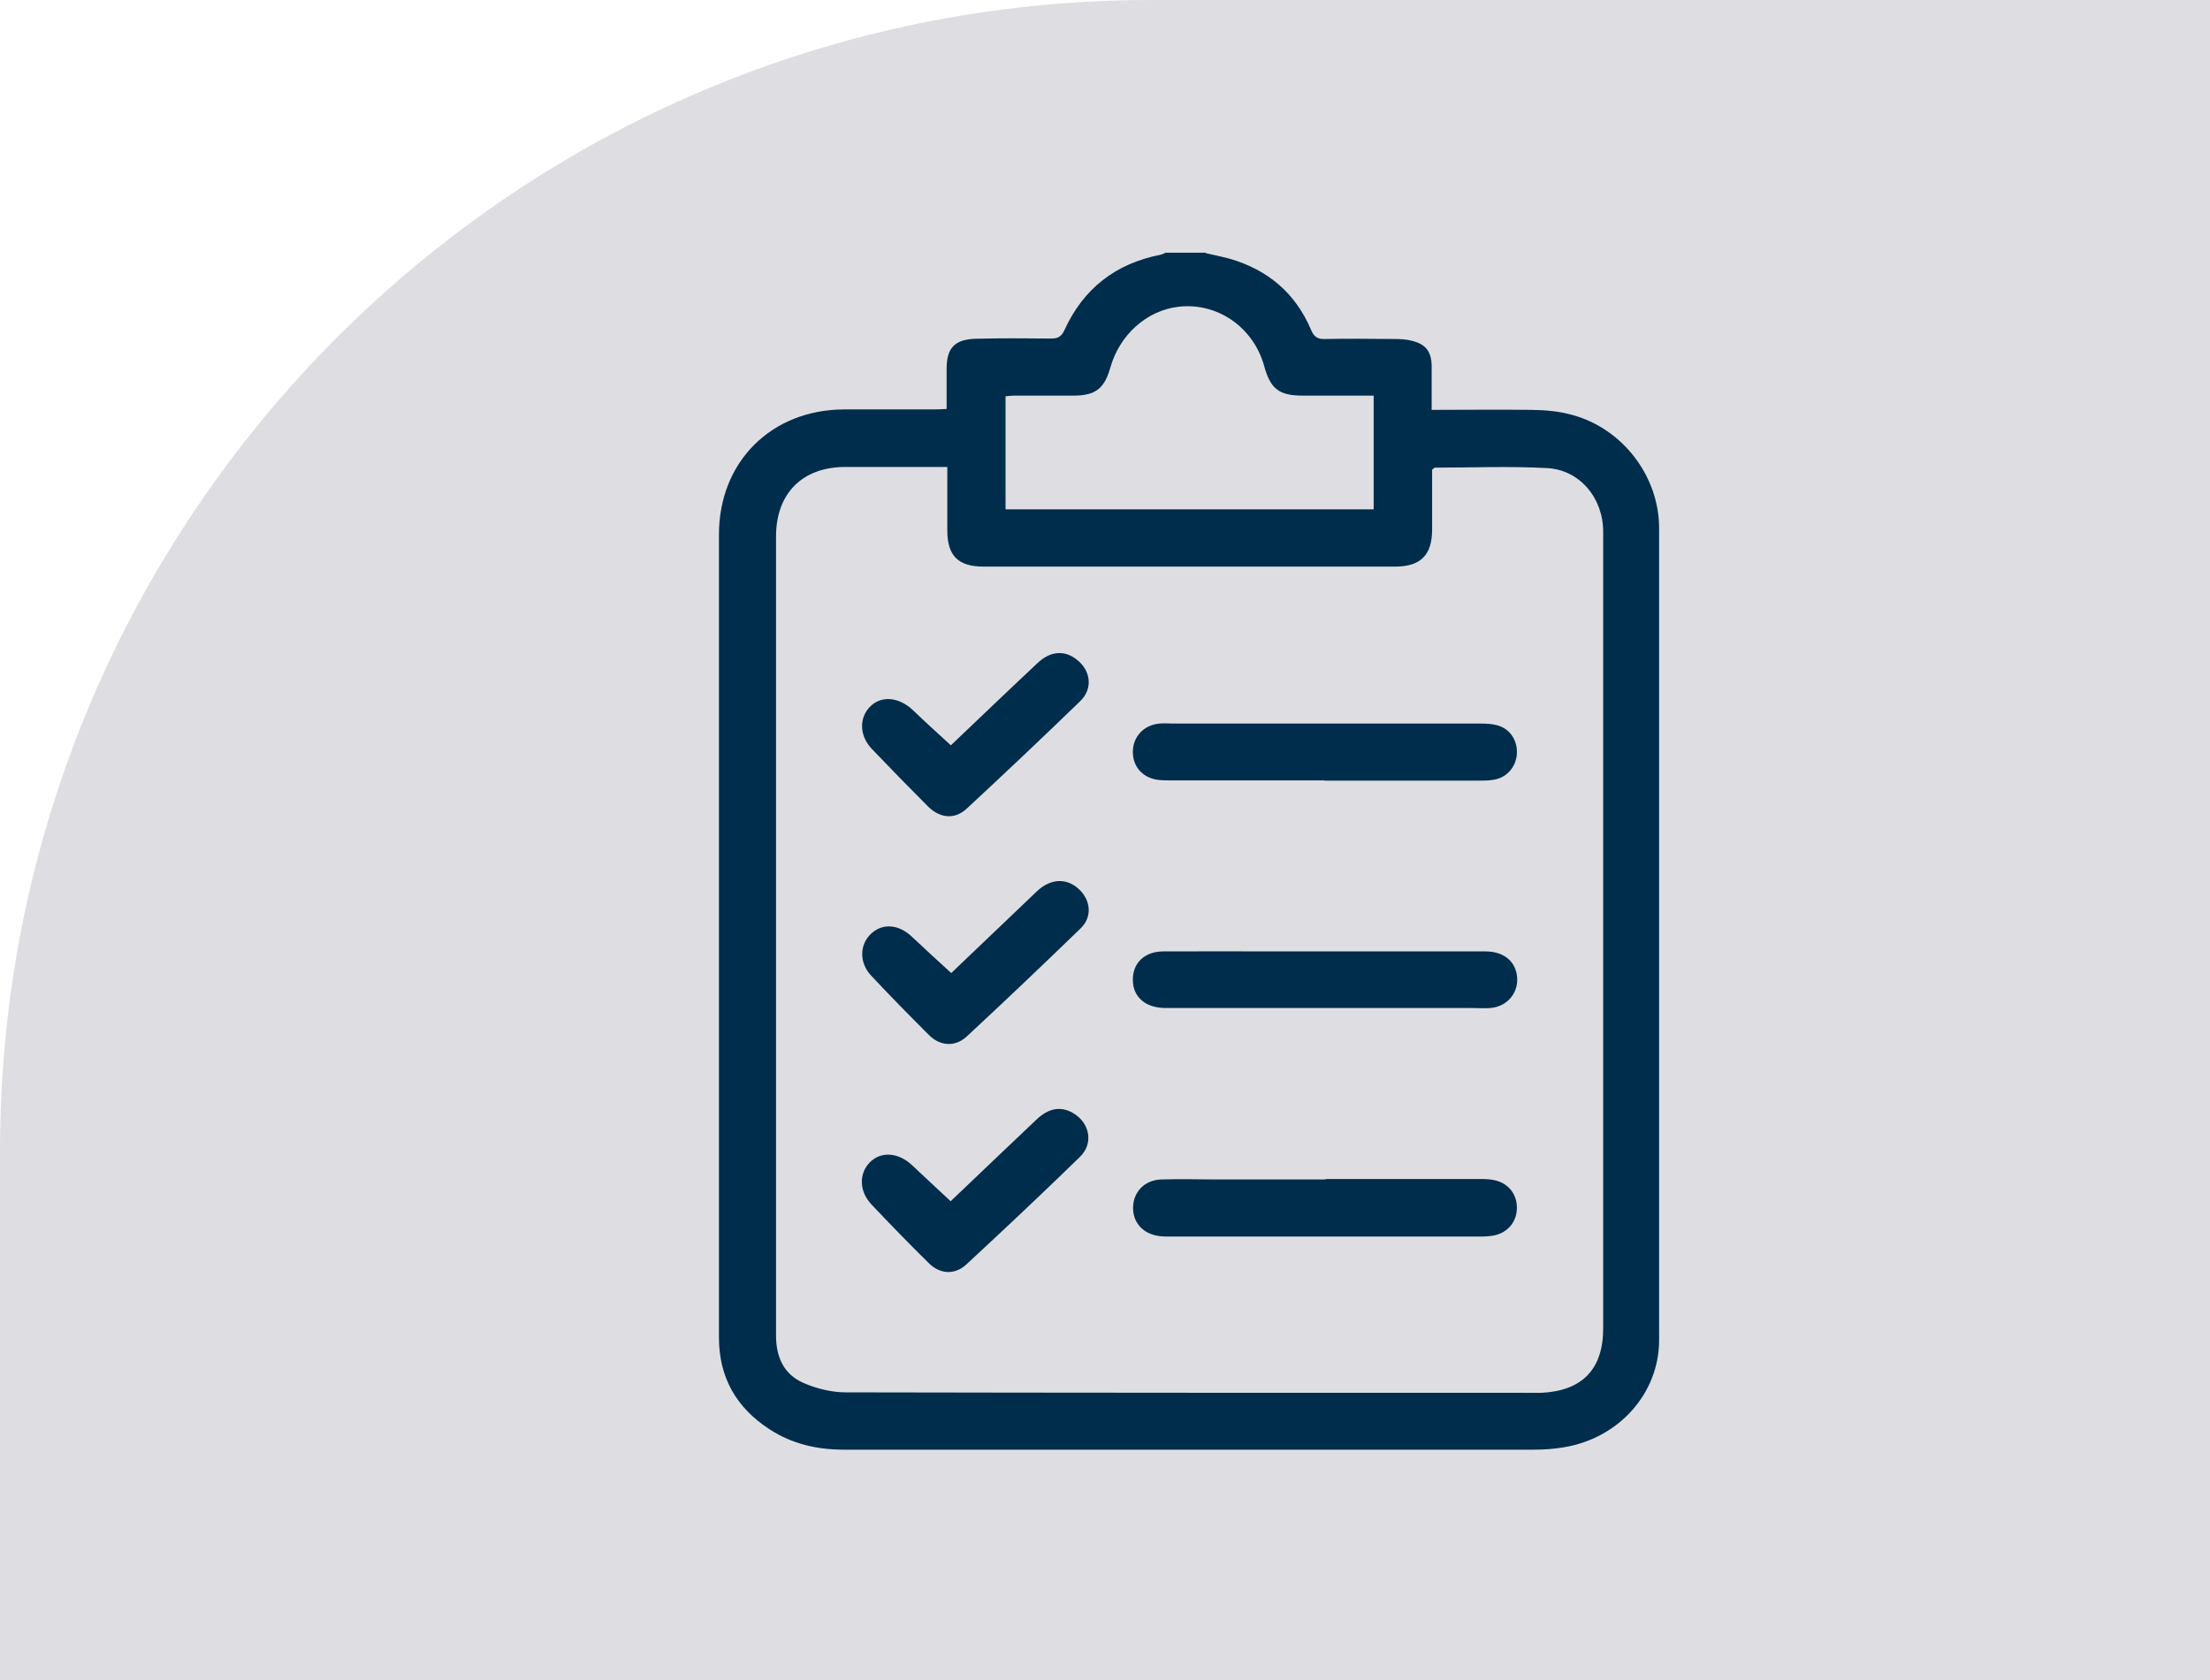 <?xml version="1.0" encoding="UTF-8"?>
<svg id="Layer_1" data-name="Layer 1" xmlns="http://www.w3.org/2000/svg" viewBox="0 0 96 73">
  <path d="M50,0h46v73H0v-23C0,22.4,22.4,0,50,0Z" style="fill: #dedee2;"/>
  <g>
    <path d="M52.38,11c.34.08.69.15,1.03.24,1.66.48,2.86,1.49,3.54,3.09.12.29.27.41.59.4,1-.02,2-.01,3,0,.27,0,.55.01.8.08.6.15.84.47.85,1.09,0,.62,0,1.24,0,1.91,1.49,0,2.93-.02,4.36,0,.59.01,1.19.06,1.75.22,2.18.59,3.77,2.66,3.77,4.92,0,11.76,0,23.52,0,35.28,0,2.33-1.77,4.28-4.16,4.66-.42.07-.84.1-1.26.1-10,0-20,0-30,0-1.16,0-2.25-.25-3.23-.89-1.44-.94-2.19-2.25-2.19-3.99,0-5.21,0-10.42,0-15.64,0-6.41,0-12.83,0-19.24,0-3.16,2.27-5.43,5.44-5.44,1.3,0,2.61,0,3.91,0,.17,0,.33-.01.54-.02,0-.6,0-1.17,0-1.75,0-.89.34-1.27,1.25-1.3,1.1-.03,2.2-.02,3.3-.01.29,0,.44-.09.57-.37.82-1.8,2.22-2.89,4.17-3.27.08-.02.15-.06.23-.09.58,0,1.15,0,1.73,0ZM41.14,20.29c-1.53,0-2.99,0-4.44,0-1.86.01-2.99,1.16-2.99,3.02,0,5.52,0,11.03,0,16.55,0,6.06,0,12.12,0,18.17,0,.94.34,1.69,1.19,2.06.57.25,1.23.41,1.85.41,9.95.02,19.9.02,29.85.02.12,0,.24,0,.36,0,1.78-.09,2.68-1.03,2.68-2.8,0-9.12,0-18.24,0-27.36,0-2.42,0-4.84,0-7.26,0-1.46-1.02-2.69-2.44-2.76-1.62-.09-3.24-.02-4.87-.02-.03,0-.05.04-.12.09,0,.85,0,1.72,0,2.6,0,1.11-.5,1.61-1.61,1.61-5.96,0-11.91,0-17.87,0-1.11,0-1.58-.47-1.58-1.57,0-.89,0-1.79,0-2.76ZM59.67,22.13v-4.94c-1.05,0-2.06,0-3.07,0-1.04,0-1.41-.28-1.69-1.3-.47-1.68-2.04-2.76-3.72-2.56-1.38.16-2.56,1.22-2.96,2.65-.26.91-.65,1.21-1.6,1.21-.85,0-1.69,0-2.54,0-.15,0-.29.02-.41.03v4.91h16Z" style="fill: #012d4c;"/>
    <path d="M57.53,33.91c-2.21,0-4.43,0-6.64,0-.19,0-.37,0-.56-.02-.7-.08-1.14-.59-1.12-1.26.02-.64.49-1.13,1.15-1.19.2-.02.41,0,.61,0,4.45,0,8.89,0,13.34,0,.25,0,.51.01.75.08.55.16.87.67.83,1.25-.04.56-.44,1.02-1,1.11-.22.04-.44.04-.66.04-2.23,0-4.46,0-6.69,0Z" style="fill: #012d4c;"/>
    <path d="M57.58,51.23c2.25,0,4.5,0,6.75,0,.23,0,.48.01.7.08.55.16.89.65.86,1.23-.02.57-.41,1.02-.98,1.14-.2.04-.4.05-.6.05-4.51,0-9.03,0-13.54,0-.13,0-.27,0-.4-.02-.73-.09-1.18-.6-1.15-1.29.03-.65.52-1.15,1.22-1.17.81-.03,1.62,0,2.43,0,1.57,0,3.14,0,4.72,0Z" style="fill: #012d4c;"/>
    <path d="M57.57,41.34c2.32,0,4.63,0,6.95,0,.77,0,1.27.39,1.37,1.02.12.73-.39,1.38-1.15,1.44-.27.02-.54,0-.81,0-4.43,0-8.86,0-13.29,0-.86,0-1.4-.45-1.43-1.17-.03-.76.48-1.28,1.31-1.29,1.66-.01,3.31,0,4.97,0,.69,0,1.39,0,2.08,0Z" style="fill: #012d4c;"/>
    <path d="M41.31,42.29c1.21-1.16,2.47-2.36,3.73-3.56.59-.56,1.28-.59,1.81-.11.53.48.61,1.21.1,1.71-1.64,1.59-3.29,3.16-4.96,4.71-.5.46-1.16.42-1.64-.07-.85-.85-1.69-1.7-2.51-2.58-.52-.55-.51-1.35,0-1.82.5-.47,1.2-.41,1.77.13.55.52,1.11,1.03,1.71,1.58Z" style="fill: #012d4c;"/>
    <path d="M41.3,32.39c1.22-1.16,2.49-2.38,3.77-3.58.55-.52,1.16-.57,1.69-.16.62.47.73,1.26.17,1.81-1.63,1.58-3.27,3.13-4.93,4.67-.52.49-1.16.43-1.68-.08-.82-.82-1.64-1.66-2.44-2.5-.56-.58-.57-1.37-.07-1.86.49-.48,1.25-.4,1.85.17.52.5,1.06.99,1.64,1.52Z" style="fill: #012d4c;"/>
    <path d="M41.29,52.2c1.22-1.16,2.48-2.37,3.74-3.56.52-.49,1.04-.58,1.56-.29.75.42.93,1.33.32,1.92-1.62,1.58-3.27,3.13-4.93,4.67-.51.47-1.15.43-1.64-.06-.84-.83-1.67-1.68-2.48-2.54-.55-.58-.56-1.37-.05-1.86.49-.47,1.24-.39,1.81.15.54.51,1.08,1.01,1.67,1.56Z" style="fill: #012d4c;"/>
  </g>
</svg>